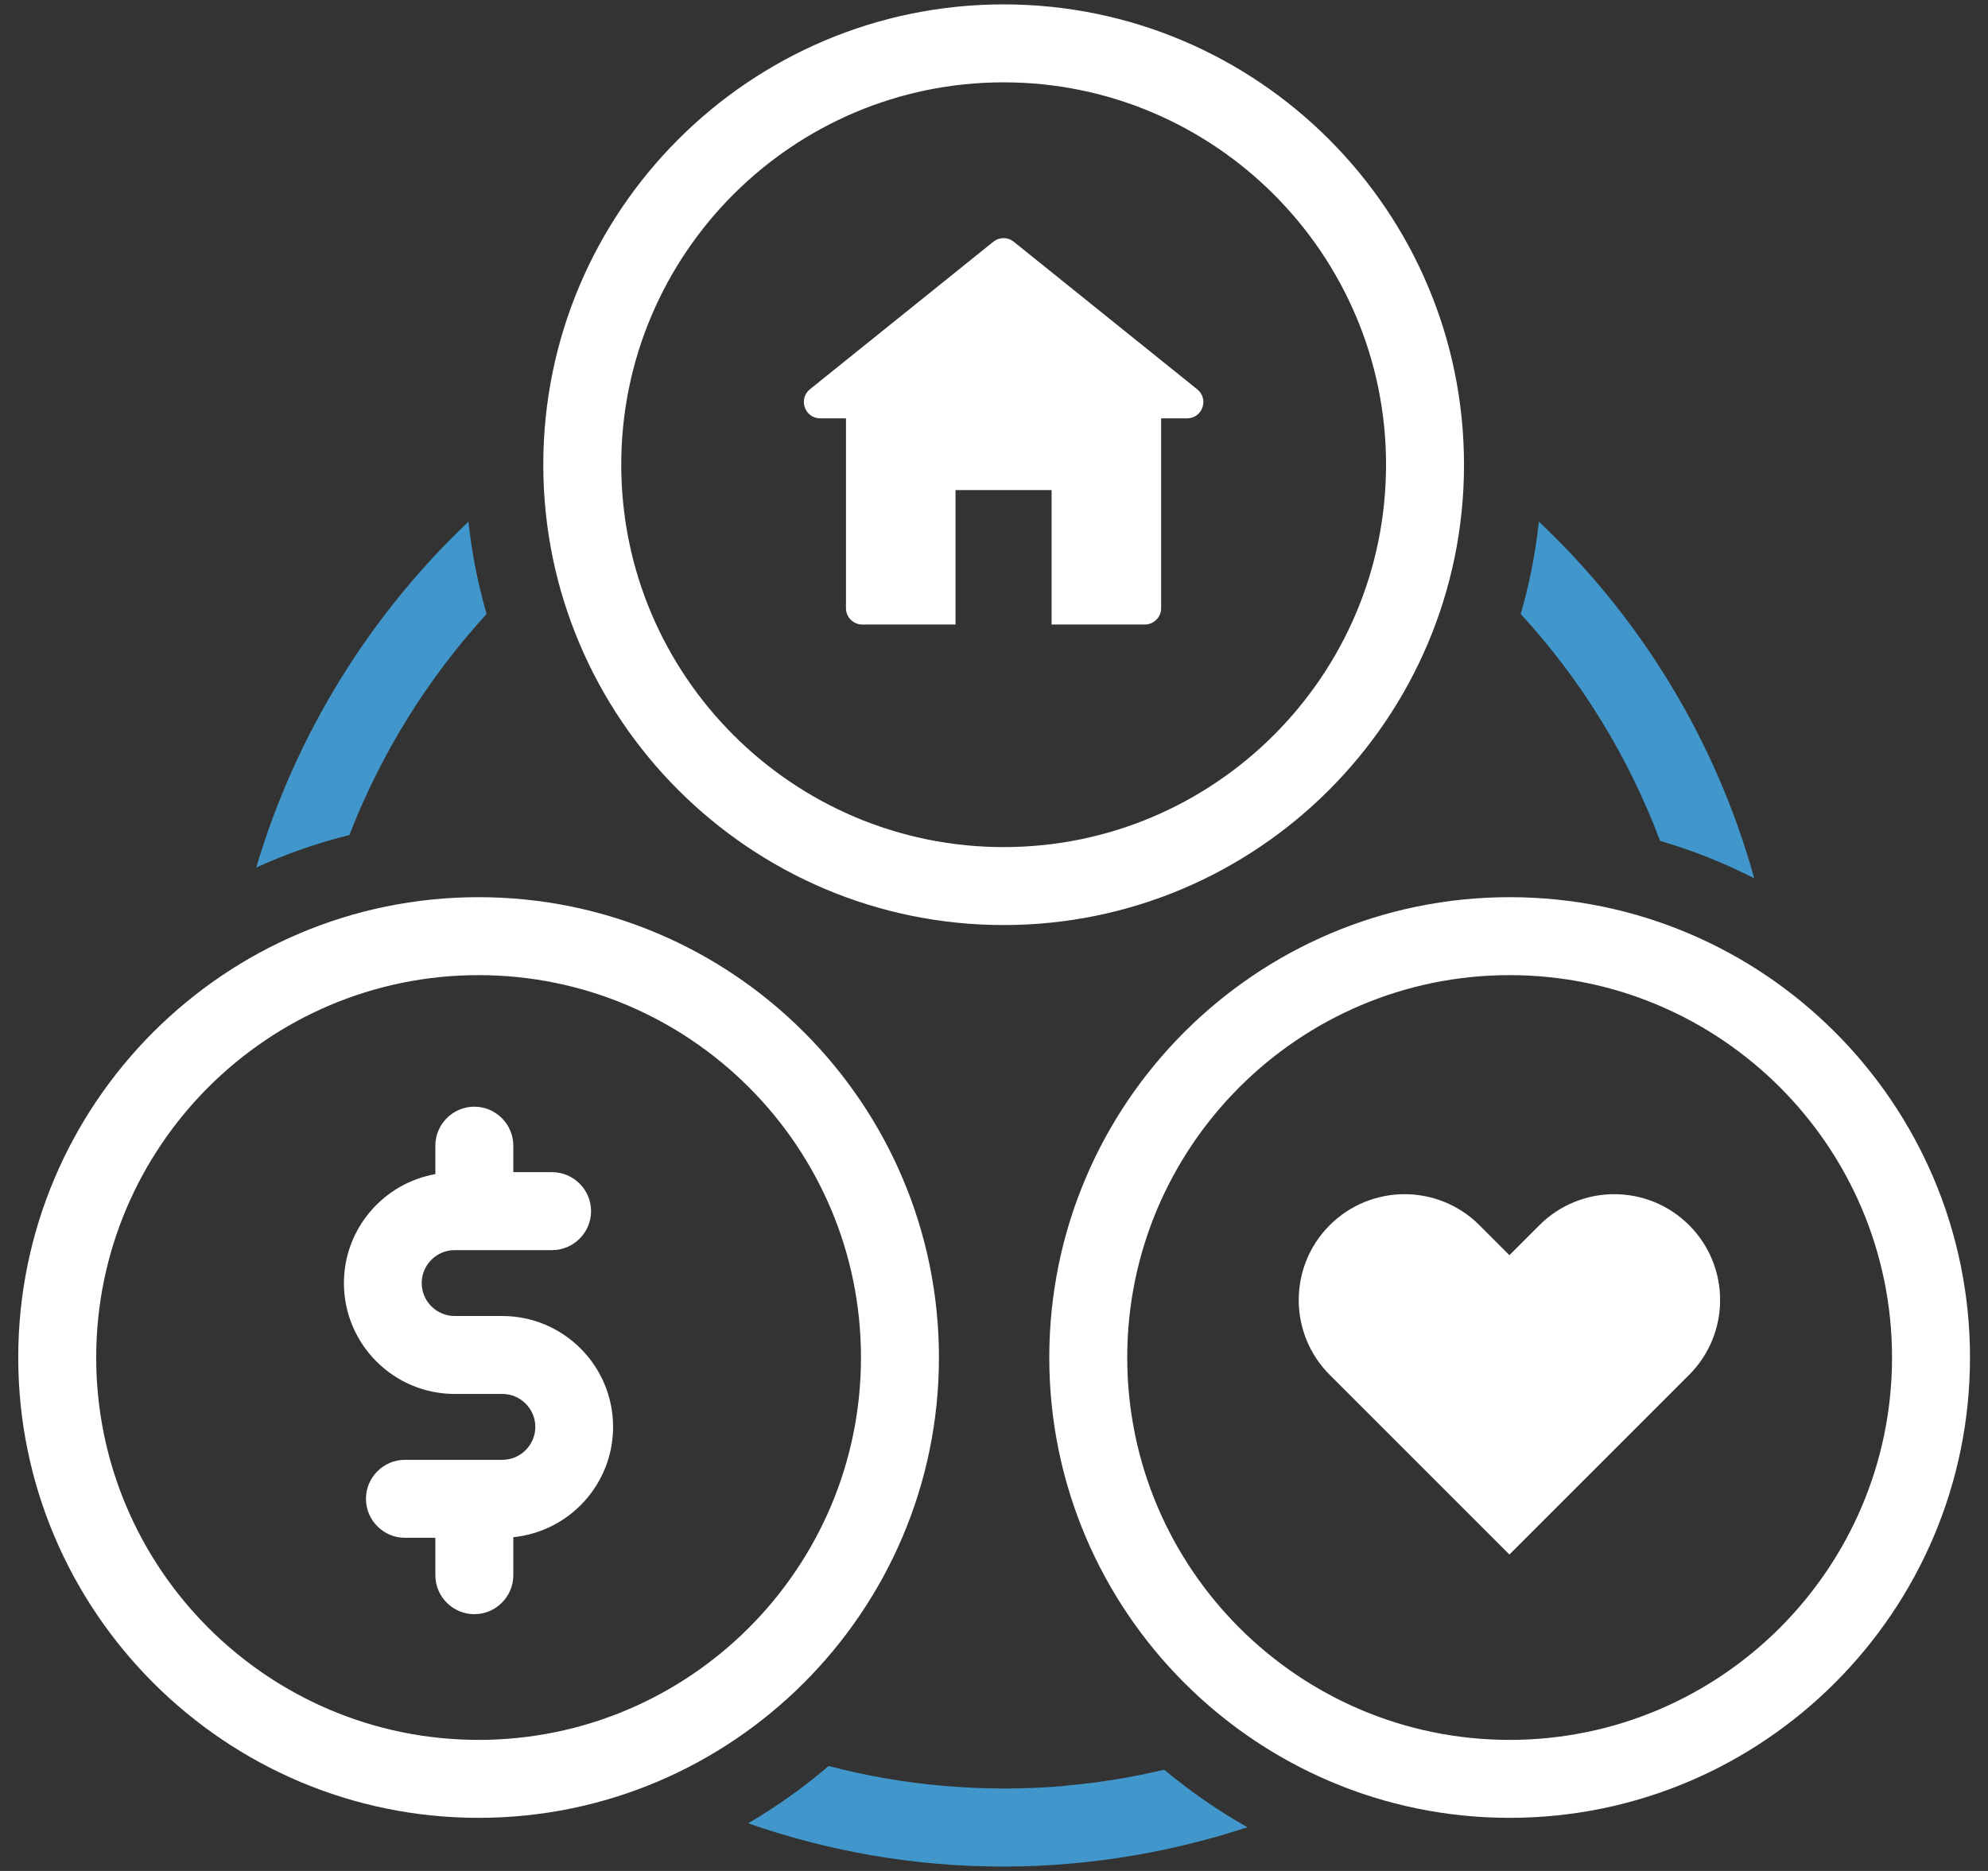 <svg width="102" height="96" viewBox="0 0 102 96" fill="none" xmlns="http://www.w3.org/2000/svg">
<rect x="0" y="0" width="102" height="96" fill="#333333" stroke="none"/>
<g clip-path="url(#clip0_131_507)">
<path d="M31.456 73.215C31.456 70.075 28.907 67.525 25.767 67.525H23.326C22.396 67.525 21.637 66.765 21.637 65.835C21.637 64.905 22.396 64.145 23.326 64.145H28.326C29.427 64.145 30.326 63.245 30.326 62.145C30.326 61.045 29.427 60.145 28.326 60.145H26.337V58.785C26.337 57.685 25.436 56.785 24.337 56.785C23.236 56.785 22.337 57.685 22.337 58.785V60.245C19.677 60.715 17.646 63.045 17.646 65.835C17.646 68.975 20.197 71.525 23.337 71.525H25.776C26.706 71.525 27.466 72.285 27.466 73.215C27.466 74.145 26.706 74.905 25.776 74.905H20.776C19.677 74.905 18.776 75.805 18.776 76.905C18.776 78.005 19.677 78.905 20.776 78.905H22.337V80.825C22.337 81.925 23.236 82.825 24.337 82.825C25.436 82.825 26.337 81.925 26.337 80.825V78.875C29.206 78.585 31.456 76.165 31.456 73.215Z" fill="white"/>
<path d="M24.555 93.275C11.536 93.275 0.936 82.675 0.936 69.655C0.936 56.635 11.525 46.035 24.555 46.035C37.586 46.035 48.175 56.635 48.175 69.655C48.175 82.675 37.575 93.275 24.555 93.275ZM24.555 50.035C13.736 50.035 4.936 58.835 4.936 69.655C4.936 80.475 13.736 89.275 24.555 89.275C35.376 89.275 44.175 80.475 44.175 69.655C44.175 58.835 35.376 50.035 24.555 50.035Z" fill="white"/>
<path d="M51.495 47.465C38.475 47.465 27.875 36.865 27.875 23.845C27.875 10.825 38.465 0.225 51.495 0.225C64.525 0.225 75.115 10.825 75.115 23.845C75.115 36.865 64.515 47.465 51.495 47.465ZM51.495 4.225C40.675 4.225 31.875 13.025 31.875 23.845C31.875 34.665 40.675 43.465 51.495 43.465C62.315 43.465 71.115 34.665 71.115 23.845C71.115 13.025 62.305 4.225 51.495 4.225Z" fill="white"/>
<path d="M77.456 93.275C64.436 93.275 53.836 82.675 53.836 69.655C53.836 56.635 64.426 46.035 77.456 46.035C90.486 46.035 101.076 56.635 101.076 69.655C101.076 82.675 90.476 93.275 77.456 93.275ZM77.456 50.035C66.636 50.035 57.836 58.835 57.836 69.655C57.836 80.475 66.636 89.275 77.456 89.275C88.276 89.275 97.076 80.475 97.076 69.655C97.076 58.835 88.276 50.035 77.456 50.035Z" fill="white"/>
<path d="M54.655 91.635C50.465 91.995 46.375 91.625 42.515 90.615C41.235 91.715 39.855 92.695 38.385 93.555C42.505 94.995 46.915 95.775 51.475 95.775C52.645 95.775 53.825 95.725 55.015 95.615C58.135 95.335 61.145 94.695 64.005 93.755C62.485 92.905 61.065 91.915 59.735 90.805C58.085 91.195 56.395 91.475 54.665 91.625L54.655 91.635Z" fill="#4197CB"/>
<path d="M24.966 31.505C24.526 29.975 24.206 28.395 24.037 26.765C18.956 31.585 15.166 37.695 13.146 44.515C14.677 43.815 16.267 43.255 17.927 42.845C19.556 38.645 21.947 34.805 24.966 31.505Z" fill="#4197CB"/>
<path d="M85.175 43.145C86.855 43.635 88.465 44.285 90.005 45.065C88.025 37.935 84.135 31.655 78.955 26.765C78.785 28.395 78.465 29.975 78.025 31.505C81.095 34.845 83.535 38.785 85.175 43.145Z" fill="#4197CB"/>
<path d="M86.665 62.865C84.545 60.745 81.105 60.745 78.985 62.865L77.445 64.405L75.905 62.865C73.785 60.745 70.345 60.745 68.225 62.865C66.105 64.985 66.105 68.425 68.225 70.545L69.765 72.085L77.445 79.765L85.125 72.085L86.665 70.545C88.785 68.425 88.785 64.985 86.665 62.865Z" fill="white"/>
<path d="M61.425 19.975L52.015 12.405C51.705 12.155 51.275 12.155 50.965 12.405L41.555 19.975C40.945 20.465 41.295 21.465 42.075 21.465H43.405V31.205C43.405 31.665 43.775 32.045 44.245 32.045H49.025V25.145H53.955V32.045H58.735C59.195 32.045 59.575 31.675 59.575 31.205V21.465H60.905C61.695 21.465 62.045 20.475 61.425 19.975Z" fill="white"/>
</g>
<defs>
<clipPath id="clip0_131_507">
<rect width="100.13" height="95.55" fill="white" transform="translate(0.936 0.225)"/>
</clipPath>
</defs>
</svg>
